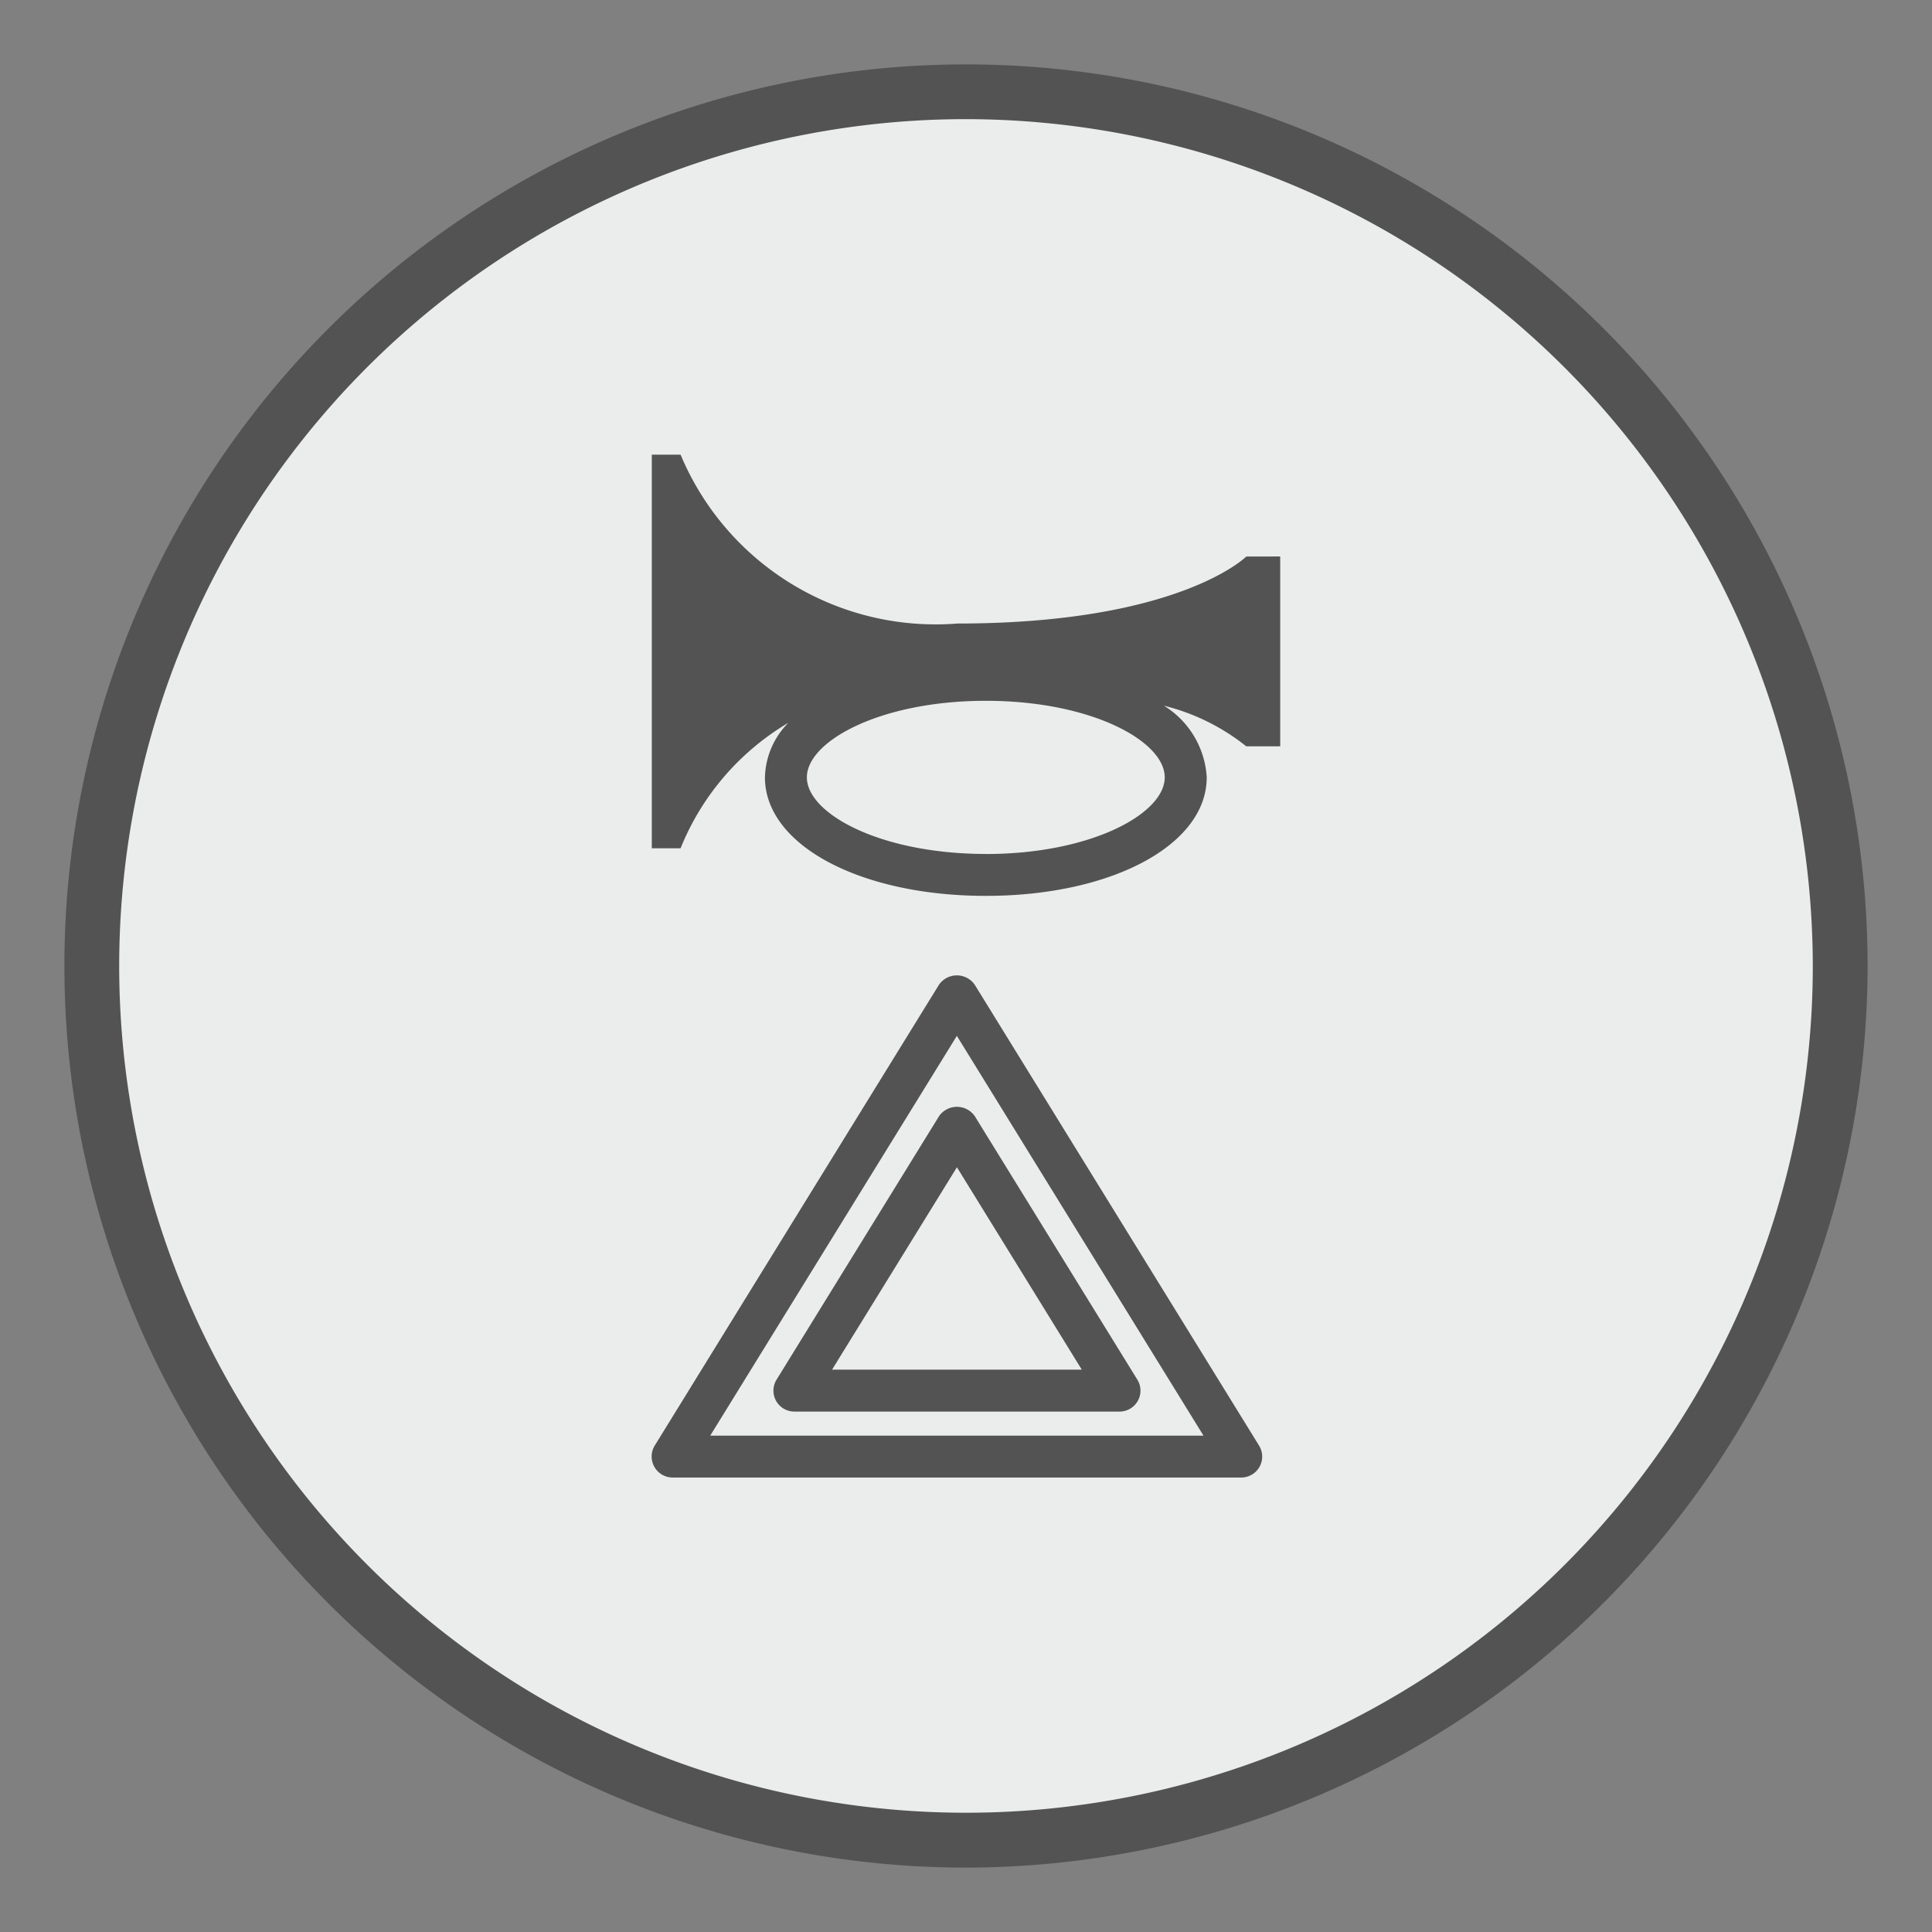 <svg xmlns="http://www.w3.org/2000/svg" width="30" height="30" viewBox="0 0 30 30"><rect x="0" y="0" width="30" height="30" fill="#808080" stroke="none"/><defs><style>.a{fill:#ebecec;}.b{fill:#535353;}.c{fill:none;}</style></defs><g transform="translate(-215 -644)"><g transform="translate(216 645)"><path class="a" d="M13.575,0A13.575,13.575,0,1,1,0,13.575,13.575,13.575,0,0,1,13.575,0Z" transform="translate(0.425 0.425)"/><path class="b" d="M499.476,2144.75a14,14,0,1,1,14-14A14.016,14.016,0,0,1,499.476,2144.75Zm0-27.15a13.149,13.149,0,1,0,13.149,13.149A13.164,13.164,0,0,0,499.476,2117.6Z" transform="translate(-485.476 -2116.75)"/><g transform="translate(9.121 14.148)"><path class="b" d="M520.543,2127.8h-8.825a.326.326,0,0,1-.277-.5l4.412-7.153a.338.338,0,0,1,.554,0l4.413,7.153a.325.325,0,0,1-.277.5Zm-8.243-.65h7.66l-3.83-6.208Z" transform="translate(-511.393 -2120.005)"/><g transform="translate(1.891 2.043)"><path class="b" d="M521.993,2130.386h-5.044a.325.325,0,0,1-.276-.5l2.521-4.088a.338.338,0,0,1,.554,0l2.522,4.088a.325.325,0,0,1-.276.5Zm-4.461-.651h3.878l-1.939-3.143Z" transform="translate(-516.624 -2125.658)"/></g></g><path class="b" d="M637.8,2142.252s-1.04,1.04-4.484,1.04a4.292,4.292,0,0,1-4.3-2.622h-.447v6.112h.447a4,4,0,0,1,1.673-1.948,1.244,1.244,0,0,0-.363.847c0,1.049,1.475,1.84,3.43,1.84s3.43-.791,3.43-1.84a1.4,1.4,0,0,0-.665-1.113,3.326,3.326,0,0,1,1.279.631h.527v-2.948Zm-4.044,4.618c-1.638,0-2.779-.627-2.779-1.189s1.141-1.189,2.779-1.189,2.778.626,2.778,1.189S635.393,2146.871,633.756,2146.871Z" transform="translate(-619.448 -2134.61)"/></g><rect class="c" width="30" height="30" transform="translate(215 644)"/></g></svg>